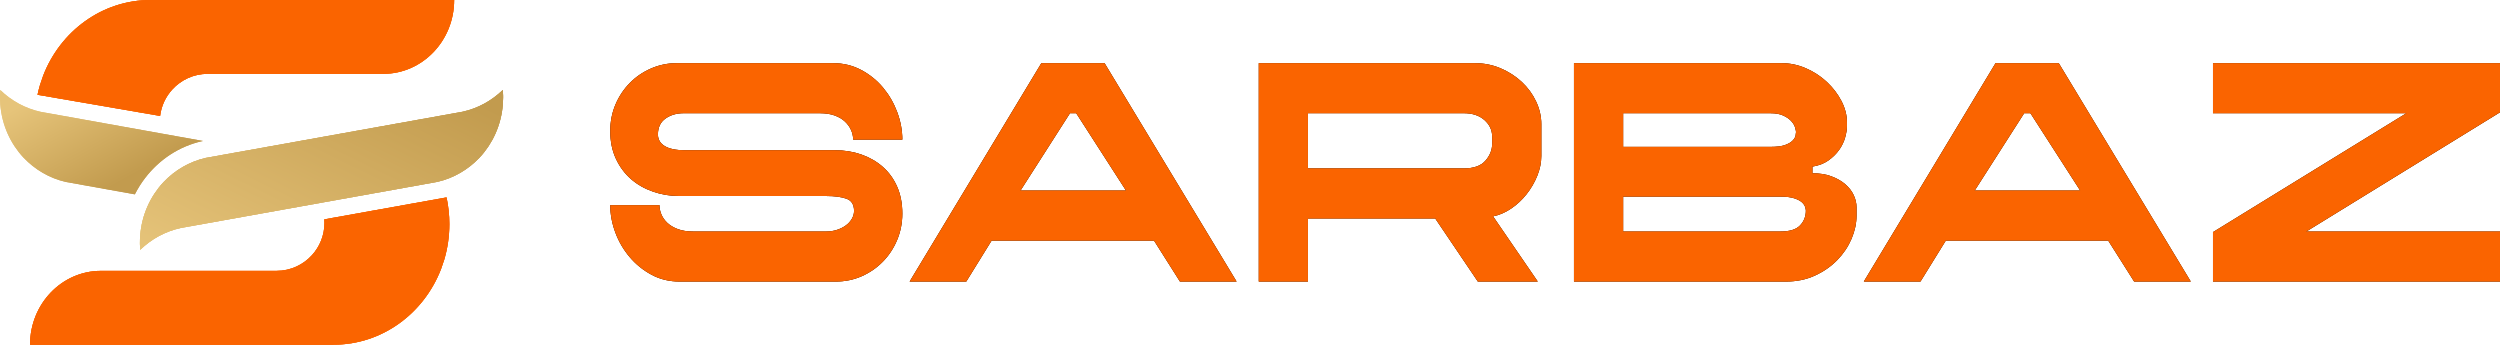 <?xml version="1.0" encoding="UTF-8"?>
<!DOCTYPE svg PUBLIC "-//W3C//DTD SVG 1.1//EN" "http://www.w3.org/Graphics/SVG/1.1/DTD/svg11.dtd">
<!-- Creator: CorelDRAW 2019 (64-Bit) -->
<svg xmlns="http://www.w3.org/2000/svg" xml:space="preserve" width="42.333mm" height="5.837mm" version="1.1" style="shape-rendering:geometricPrecision; text-rendering:geometricPrecision; image-rendering:optimizeQuality; fill-rule:evenodd; clip-rule:evenodd"
viewBox="0 0 2649.02 365.24"
 xmlns:xlink="http://www.w3.org/1999/xlink">
 <defs>
  <style type="text/css">
   <![CDATA[
    .fil2 {fill:#FA6400}
    .fil4 {fill:#2B2A29;fill-rule:nonzero}
    .fil3 {fill:#FA6400;fill-rule:nonzero}
    .fil1 {fill:url(#id0)}
    .fil0 {fill:url(#id1)}
   ]]>
  </style>
  <linearGradient id="id0" gradientUnits="objectBoundingBox" x1="97.494%" y1="12.396%" x2="0.071%" y2="100.011%">
   <stop offset="0" style="stop-opacity:1; stop-color:#C29B4E"/>
   <stop offset="1" style="stop-opacity:1; stop-color:#E6C47A"/>
  </linearGradient>
  <linearGradient id="id1" gradientUnits="objectBoundingBox" xlink:href="#id0" x1="69.959%" y1="76.61%" x2="6.937%" y2="18.177%">
  </linearGradient>
 </defs>
 <g id="Слой_x0020_1">
  <path class="fil0" d="M24.94 167.01c12.03,12.7 27.5,21.85 44.84,25.78l73.1 13.13c3.19,-6.28 6.93,-12.21 11.18,-17.7 14.86,-19.23 35.79,-33.15 59.75,-38.59l1.35 -0.24 -159.49 -28.65c-2.07,-0.29 -4.11,-0.66 -6.14,-1.1l-0.16 -0.03 -0.03 0c-2.11,-0.3 -4.19,-0.68 -6.24,-1.12l-3.53 -0.64 0.02 0.01 3.48 0.63c-16.32,-3.57 -31.02,-11.73 -42.78,-23.12 -0.16,1.98 -0.26,3.97 -0.29,5.99 -0.01,0.56 -0.02,1.13 -0.02,1.7 0,2.62 0.11,5.2 0.31,7.75 1.75,21.79 10.81,41.42 24.63,56.22l0 0z"/>
  <path class="fil1" d="M533.12 103.41l0 -0.12 0 -0.13 0 -0.13 0 -0.03 0 -0.03 0 -0.03 0 -0.03 0 -0.03 0 -0.03 0 -0.03 0 -0.03 0 -0.03 0 -0.03 0 -0.03 0 -0.03 0 -0.03 0 -0.03 0 -0.03 0 -0.03 0 -0.03c0,-0.41 -0.01,-0.84 -0.01,-1.25 -0.04,-2.01 -0.13,-4 -0.29,-5.99 -11.76,11.4 -26.47,19.56 -42.8,23.12 -2.06,0.45 -4.14,0.83 -6.25,1.13l-0.03 0 -0.16 0.03c-2.01,0.44 -4.07,0.81 -6.13,1.1l-259.41 46.61c-17.34,3.94 -32.82,13.08 -44.85,25.78l0 0c-13.82,14.79 -22.88,34.42 -24.63,56.22 -0.21,2.55 -0.31,5.14 -0.31,7.75 0,0.57 0.01,1.14 0.01,1.7 0.04,2.01 0.14,4 0.29,5.98 11.76,-11.39 26.47,-19.55 42.8,-23.12 2.06,-0.45 4.14,-0.83 6.26,-1.13l0.02 -0.01 0.16 -0.03c2.03,-0.44 4.07,-0.81 6.14,-1.1l259.41 -46.61c17.34,-3.94 32.82,-13.08 44.85,-25.78 13.82,-14.79 22.88,-34.42 24.64,-56.22 0.19,-2.43 0.29,-4.9 0.31,-7.38z"/>
  <path class="fil2" d="M292.96 287l-186 0c-41.5,0 -75.14,35.02 -75.14,78.24l266.44 0 55.09 0c51.64,0 95.82,-33.18 113.98,-80.18l3.39 -9.96c3.54,-11.93 5.44,-24.59 5.44,-37.73 0,-9.69 -1.04,-19.14 -3,-28.22l-129.51 23.27c0.09,1.24 0.14,2.5 0.14,3.76 0,13.17 -5.01,25.16 -13.22,34.18 -9.29,10.22 -22.69,16.63 -37.6,16.63z"/>
  <path class="fil2" d="M39.74 100.41l129.91 22.41c1.31,-10.7 5.95,-20.37 12.85,-27.96 9.29,-10.21 22.7,-16.63 37.6,-16.63l186 0c41.5,0 75.14,-35.03 75.14,-78.24l-266.43 0 -55.1 0c-51.63,0 -95.83,33.18 -113.97,80.19l-3.39 9.96c-0.99,3.37 -1.86,6.79 -2.6,10.27z"/>
  <path class="fil3" d="M904.01 147.9c0,-3.43 -0.74,-6.8 -2.22,-10.12 -1.47,-3.32 -3.63,-6.32 -6.47,-9 -2.84,-2.68 -6.48,-4.82 -10.9,-6.43 -4.42,-1.61 -9.68,-2.41 -15.79,-2.41l-144.32 0c-7.37,0 -13.74,1.87 -19.11,5.62 -5.37,3.75 -8.05,9.38 -8.05,16.88 0,5.36 2.42,9.48 7.26,12.38 4.84,2.89 11.79,4.34 20.84,4.34l159.17 0c10.11,0 19.48,1.5 28.11,4.5 8.64,3 16.21,7.34 22.74,13.02 6.53,5.68 11.63,12.7 15.32,21.06 3.69,8.35 5.53,17.89 5.53,28.6 0,9.86 -1.84,19.18 -5.53,27.96 -3.69,8.79 -8.74,16.44 -15.16,22.98 -6.42,6.53 -13.89,11.68 -22.42,15.42 -8.53,3.75 -17.74,5.63 -27.63,5.63l-165.17 0c-10.95,0 -20.9,-2.41 -29.84,-7.23 -8.95,-4.82 -16.69,-11.09 -23.22,-18.8 -6.53,-7.72 -11.58,-16.39 -15.16,-26.04 -3.58,-9.64 -5.36,-19.29 -5.36,-28.93l52.11 0c0,3.22 0.68,6.48 2.05,9.81 1.36,3.32 3.47,6.32 6.31,9 2.84,2.68 6.53,4.87 11.06,6.59 4.52,1.71 9.95,2.57 16.26,2.57l141.17 0c4,0 7.78,-0.59 11.36,-1.77 3.59,-1.18 6.69,-2.73 9.32,-4.66 2.63,-1.93 4.74,-4.24 6.32,-6.91 1.58,-2.68 2.37,-5.51 2.37,-8.52 0,-6.65 -2.63,-10.93 -7.9,-12.85 -5.26,-1.93 -12.42,-2.9 -21.47,-2.9l-155.7 0c-9.69,0 -19,-1.55 -27.95,-4.66 -8.95,-3.1 -16.74,-7.55 -23.37,-13.33 -6.63,-5.79 -11.95,-12.97 -15.95,-21.54 -4,-8.57 -5.99,-18.32 -5.99,-29.25 0,-10.07 1.84,-19.44 5.53,-28.12 3.69,-8.68 8.74,-16.29 15.16,-22.82 6.42,-6.54 13.95,-11.68 22.58,-15.43 8.63,-3.75 17.79,-5.63 27.47,-5.63l165.17 0c10.94,0 20.94,2.42 30,7.23 9.05,4.82 16.79,11.09 23.22,18.8 6.42,7.72 11.42,16.39 15,26.03 3.58,9.65 5.37,19.29 5.37,28.93l-52.11 0z"/>
  <path class="fil3" d="M1310.29 298.33l-60 0 -27.47 -43.39 -172.12 0 -26.85 43.39 -60 0 139.59 -231.42 66.95 0 139.91 231.42zm-176.54 -178.38l-52.43 81.96 111.8 0 -52.74 -81.96 -6.63 0z"/>
  <path class="fil3" d="M1629.42 298.33l-63.48 0 -45.16 -66.86 -134.85 0 0 66.86 -52.11 0 0 -231.42 228.65 0c9.89,0 19.1,1.83 27.63,5.47 8.52,3.64 15.99,8.46 22.42,14.46 6.42,6 11.48,12.91 15.16,20.73 3.68,7.82 5.52,15.8 5.52,23.95l0 33.75c0,6.86 -1.41,13.82 -4.26,20.89 -2.85,7.07 -6.63,13.6 -11.38,19.6 -4.73,6 -10.21,11.09 -16.42,15.27 -6.21,4.18 -12.58,6.91 -19.1,8.2l47.37 69.1zm-48.32 -145.92l0 -7.72c0,-6.86 -2.73,-12.7 -8.21,-17.52 -5.48,-4.82 -12.73,-7.23 -21.79,-7.23l-165.17 0 0 58.5 165.17 0c10.53,0 18.16,-2.73 22.9,-8.2 4.74,-5.46 7.1,-11.41 7.1,-17.83z"/>
  <path class="fil3" d="M1892.34 298.33l-224.55 0 0 -231.42 219.8 0c9.05,0 17.74,1.83 26.06,5.47 8.32,3.64 15.68,8.46 22.11,14.46 6.42,6 11.58,12.75 15.47,20.25 3.9,7.5 5.84,15.11 5.84,22.82l0 3.54c0,3.43 -0.63,7.45 -1.9,12.05 -1.26,4.61 -3.37,9 -6.32,13.18 -2.95,4.18 -6.74,7.93 -11.37,11.25 -4.63,3.32 -10.31,5.52 -17.05,6.59l0 7.07c7.58,0 14.27,1.07 20.06,3.22 5.79,2.14 10.69,4.92 14.69,8.35 4,3.43 7,7.28 9,11.57 2,4.29 3,8.57 3,12.86l0 9c0,7.93 -1.73,16.02 -5.21,24.27 -3.48,8.25 -8.47,15.75 -15,22.5 -6.53,6.75 -14.42,12.26 -23.68,16.55 -9.27,4.29 -19.59,6.43 -30.95,6.43zm-172.44 -178.38l0 35.67 156.01 0c6.74,0 11.9,-0.64 15.47,-1.93 3.58,-1.28 6.26,-2.84 8.05,-4.66 1.79,-1.82 2.84,-3.59 3.16,-5.3 0.31,-1.71 0.47,-3 0.47,-3.86 0,-0.86 -0.31,-2.41 -0.94,-4.66 -0.63,-2.25 -1.95,-4.51 -3.95,-6.75 -2,-2.25 -4.79,-4.24 -8.37,-5.94 -3.58,-1.71 -8.21,-2.57 -13.9,-2.57l-156.01 0zm0 88.39l0 36.96 166.75 0c9.69,0 16.58,-2.15 20.69,-6.43 4.1,-4.29 6.16,-9.54 6.16,-15.75 0,-0.86 -0.26,-2.15 -0.79,-3.86 -0.53,-1.71 -1.69,-3.37 -3.47,-4.98 -1.8,-1.61 -4.47,-3 -8.05,-4.17 -3.58,-1.18 -8.42,-1.77 -14.53,-1.77l-166.75 0z"/>
  <path class="fil3" d="M2321.36 298.33l-60 0 -27.48 -43.39 -172.12 0 -26.84 43.39 -60 0 139.59 -231.42 66.95 0 139.9 231.42zm-176.54 -178.38l-52.43 81.96 111.8 0 -52.74 -81.96 -6.63 0z"/>
  <polygon class="fil3" points="2344.9,66.91 2649.02,66.91 2649.02,118.97 2443.74,245.3 2649.02,245.3 2649.02,298.33 2344.9,298.33 2344.9,245.94 2549.85,119.94 2344.9,119.94 "/>
  <path class="fil0" d="M24.94 167.01c12.03,12.7 27.5,21.85 44.84,25.78l73.1 13.13c3.19,-6.28 6.93,-12.21 11.18,-17.7 14.86,-19.23 35.79,-33.15 59.75,-38.59l1.35 -0.24 -159.49 -28.65c-2.07,-0.29 -4.11,-0.66 -6.14,-1.1l-0.16 -0.03 -0.03 0c-2.11,-0.3 -4.19,-0.68 -6.24,-1.12l-3.53 -0.64 0.02 0.01 3.48 0.63c-16.32,-3.57 -31.02,-11.73 -42.78,-23.12 -0.16,1.98 -0.26,3.97 -0.29,5.99 -0.01,0.56 -0.02,1.13 -0.02,1.7 0,2.62 0.11,5.2 0.31,7.75 1.75,21.79 10.81,41.42 24.63,56.22l0 0z"/>
  <path class="fil1" d="M533.12 103.41l0 -0.12 0 -0.13 0 -0.13 0 -0.03 0 -0.03 0 -0.03 0 -0.03 0 -0.03 0 -0.03 0 -0.03 0 -0.03 0 -0.03 0 -0.03 0 -0.03 0 -0.03 0 -0.03 0 -0.03 0 -0.03 0 -0.03 0 -0.03c0,-0.41 -0.01,-0.84 -0.01,-1.25 -0.04,-2.01 -0.13,-4 -0.29,-5.99 -11.76,11.4 -26.47,19.56 -42.8,23.12 -2.06,0.45 -4.14,0.83 -6.25,1.13l-0.03 0 -0.16 0.03c-2.01,0.44 -4.07,0.81 -6.13,1.1l-259.41 46.61c-17.34,3.94 -32.82,13.08 -44.85,25.78l0 0c-13.82,14.79 -22.88,34.42 -24.63,56.22 -0.21,2.55 -0.31,5.14 -0.31,7.75 0,0.57 0.01,1.14 0.01,1.7 0.04,2.01 0.14,4 0.29,5.98 11.76,-11.39 26.47,-19.55 42.8,-23.12 2.06,-0.45 4.14,-0.83 6.26,-1.13l0.02 -0.01 0.16 -0.03c2.03,-0.44 4.07,-0.81 6.14,-1.1l259.41 -46.61c17.34,-3.94 32.82,-13.08 44.85,-25.78 13.82,-14.79 22.88,-34.42 24.64,-56.22 0.19,-2.43 0.29,-4.9 0.31,-7.38z"/>
  <path class="fil2" d="M292.96 287l-186 0c-41.5,0 -75.14,35.02 -75.14,78.24l266.44 0 55.09 0c51.64,0 95.82,-33.18 113.98,-80.18l3.39 -9.96c3.54,-11.93 5.44,-24.59 5.44,-37.73 0,-9.69 -1.04,-19.14 -3,-28.22l-129.51 23.27c0.09,1.24 0.14,2.5 0.14,3.76 0,13.17 -5.01,25.16 -13.22,34.18 -9.29,10.22 -22.69,16.63 -37.6,16.63z"/>
  <path class="fil2" d="M39.74 100.41l129.91 22.41c1.31,-10.7 5.95,-20.37 12.85,-27.96 9.29,-10.21 22.7,-16.63 37.6,-16.63l186 0c41.5,0 75.14,-35.03 75.14,-78.24l-266.43 0 -55.1 0c-51.63,0 -95.83,33.18 -113.97,80.19l-3.39 9.96c-0.99,3.37 -1.86,6.79 -2.6,10.27z"/>
  <path class="fil4" d="M904.01 147.9c0,-3.43 -0.74,-6.8 -2.22,-10.12 -1.47,-3.32 -3.63,-6.32 -6.47,-9 -2.84,-2.68 -6.48,-4.82 -10.9,-6.43 -4.42,-1.61 -9.68,-2.41 -15.79,-2.41l-144.32 0c-7.37,0 -13.74,1.87 -19.11,5.62 -5.37,3.75 -8.05,9.38 -8.05,16.88 0,5.36 2.42,9.48 7.26,12.38 4.84,2.89 11.79,4.34 20.84,4.34l159.17 0c10.11,0 19.48,1.5 28.11,4.5 8.64,3 16.21,7.34 22.74,13.02 6.53,5.68 11.63,12.7 15.32,21.06 3.69,8.35 5.53,17.89 5.53,28.6 0,9.86 -1.84,19.18 -5.53,27.96 -3.69,8.79 -8.74,16.44 -15.16,22.98 -6.42,6.53 -13.89,11.68 -22.42,15.42 -8.53,3.75 -17.74,5.63 -27.63,5.63l-165.17 0c-10.95,0 -20.9,-2.41 -29.84,-7.23 -8.95,-4.82 -16.69,-11.09 -23.22,-18.8 -6.53,-7.72 -11.58,-16.39 -15.16,-26.04 -3.58,-9.64 -5.36,-19.29 -5.36,-28.93l52.11 0c0,3.22 0.68,6.48 2.05,9.81 1.36,3.32 3.47,6.32 6.31,9 2.84,2.68 6.53,4.87 11.06,6.59 4.52,1.71 9.95,2.57 16.26,2.57l141.17 0c4,0 7.78,-0.59 11.36,-1.77 3.59,-1.18 6.69,-2.73 9.32,-4.66 2.63,-1.93 4.74,-4.24 6.32,-6.91 1.58,-2.68 2.37,-5.51 2.37,-8.52 0,-6.65 -2.63,-10.93 -7.9,-12.85 -5.26,-1.93 -12.42,-2.9 -21.47,-2.9l-155.7 0c-9.69,0 -19,-1.55 -27.95,-4.66 -8.95,-3.1 -16.74,-7.55 -23.37,-13.33 -6.63,-5.79 -11.95,-12.97 -15.95,-21.54 -4,-8.57 -5.99,-18.32 -5.99,-29.25 0,-10.07 1.84,-19.44 5.53,-28.12 3.69,-8.68 8.74,-16.29 15.16,-22.82 6.42,-6.54 13.95,-11.68 22.58,-15.43 8.63,-3.75 17.79,-5.63 27.47,-5.63l165.17 0c10.94,0 20.94,2.42 30,7.23 9.05,4.82 16.79,11.09 23.22,18.8 6.42,7.72 11.42,16.39 15,26.03 3.58,9.65 5.37,19.29 5.37,28.93l-52.11 0z"/>
  <path class="fil4" d="M1310.29 298.33l-60 0 -27.47 -43.39 -172.12 0 -26.85 43.39 -60 0 139.59 -231.42 66.95 0 139.91 231.42zm-176.54 -178.38l-52.43 81.96 111.8 0 -52.74 -81.96 -6.63 0z"/>
  <path class="fil4" d="M1629.42 298.33l-63.48 0 -45.16 -66.86 -134.85 0 0 66.86 -52.11 0 0 -231.42 228.65 0c9.89,0 19.1,1.83 27.63,5.47 8.52,3.64 15.99,8.46 22.42,14.46 6.42,6 11.48,12.91 15.16,20.73 3.68,7.82 5.52,15.8 5.52,23.95l0 33.75c0,6.86 -1.41,13.82 -4.26,20.89 -2.85,7.07 -6.63,13.6 -11.38,19.6 -4.73,6 -10.21,11.09 -16.42,15.27 -6.21,4.18 -12.58,6.91 -19.1,8.2l47.37 69.1zm-48.32 -145.92l0 -7.72c0,-6.86 -2.73,-12.7 -8.21,-17.52 -5.48,-4.82 -12.73,-7.23 -21.79,-7.23l-165.17 0 0 58.5 165.17 0c10.53,0 18.16,-2.73 22.9,-8.2 4.74,-5.46 7.1,-11.41 7.1,-17.83z"/>
  <path class="fil4" d="M1892.34 298.33l-224.55 0 0 -231.42 219.8 0c9.05,0 17.74,1.83 26.06,5.47 8.32,3.64 15.68,8.46 22.11,14.46 6.42,6 11.58,12.75 15.47,20.25 3.9,7.5 5.84,15.11 5.84,22.82l0 3.54c0,3.43 -0.63,7.45 -1.9,12.05 -1.26,4.61 -3.37,9 -6.32,13.18 -2.95,4.18 -6.74,7.93 -11.37,11.25 -4.63,3.32 -10.31,5.52 -17.05,6.59l0 7.07c7.58,0 14.27,1.07 20.06,3.22 5.79,2.14 10.69,4.92 14.69,8.35 4,3.43 7,7.28 9,11.57 2,4.29 3,8.57 3,12.86l0 9c0,7.93 -1.73,16.02 -5.21,24.27 -3.48,8.25 -8.47,15.75 -15,22.5 -6.53,6.75 -14.42,12.26 -23.68,16.55 -9.27,4.29 -19.59,6.43 -30.95,6.43zm-172.44 -178.38l0 35.67 156.01 0c6.74,0 11.9,-0.64 15.47,-1.93 3.58,-1.28 6.26,-2.84 8.05,-4.66 1.79,-1.82 2.84,-3.59 3.16,-5.3 0.31,-1.71 0.47,-3 0.47,-3.86 0,-0.86 -0.31,-2.41 -0.94,-4.66 -0.63,-2.25 -1.95,-4.51 -3.95,-6.75 -2,-2.25 -4.79,-4.24 -8.37,-5.94 -3.58,-1.71 -8.21,-2.57 -13.9,-2.57l-156.01 0zm0 88.39l0 36.96 166.75 0c9.69,0 16.58,-2.15 20.69,-6.43 4.1,-4.29 6.16,-9.54 6.16,-15.75 0,-0.86 -0.26,-2.15 -0.79,-3.86 -0.53,-1.71 -1.69,-3.37 -3.47,-4.98 -1.8,-1.61 -4.47,-3 -8.05,-4.17 -3.58,-1.18 -8.42,-1.77 -14.53,-1.77l-166.75 0z"/>
  <path class="fil4" d="M2321.36 298.33l-60 0 -27.48 -43.39 -172.12 0 -26.84 43.39 -60 0 139.59 -231.42 66.95 0 139.9 231.42zm-176.54 -178.38l-52.43 81.96 111.8 0 -52.74 -81.96 -6.63 0z"/>
  <polygon class="fil4" points="2344.9,66.91 2649.02,66.91 2649.02,118.97 2443.74,245.3 2649.02,245.3 2649.02,298.33 2344.9,298.33 2344.9,245.94 2549.85,119.94 2344.9,119.94 "/>
  <path class="fil0" d="M24.94 167.01c12.03,12.7 27.5,21.85 44.84,25.78l73.1 13.13c3.19,-6.28 6.93,-12.21 11.18,-17.7 14.86,-19.23 35.79,-33.15 59.75,-38.59l1.35 -0.24 -159.49 -28.65c-2.07,-0.29 -4.11,-0.66 -6.14,-1.1l-0.16 -0.03 -0.03 0c-2.11,-0.3 -4.19,-0.68 -6.24,-1.12l-3.53 -0.64 0.02 0.01 3.48 0.63c-16.32,-3.57 -31.02,-11.73 -42.78,-23.12 -0.16,1.98 -0.26,3.97 -0.29,5.99 -0.01,0.56 -0.02,1.13 -0.02,1.7 0,2.62 0.11,5.2 0.31,7.75 1.75,21.79 10.81,41.42 24.63,56.22l0 0z"/>
  <path class="fil1" d="M533.12 103.41l0 -0.12 0 -0.13 0 -0.13 0 -0.03 0 -0.03 0 -0.03 0 -0.03 0 -0.03 0 -0.03 0 -0.03 0 -0.03 0 -0.03 0 -0.03 0 -0.03 0 -0.03 0 -0.03 0 -0.03 0 -0.03 0 -0.03 0 -0.03c0,-0.41 -0.01,-0.84 -0.01,-1.25 -0.04,-2.01 -0.13,-4 -0.29,-5.99 -11.76,11.4 -26.47,19.56 -42.8,23.12 -2.06,0.45 -4.14,0.83 -6.25,1.13l-0.03 0 -0.16 0.03c-2.01,0.44 -4.07,0.81 -6.13,1.1l-259.41 46.61c-17.34,3.94 -32.82,13.08 -44.85,25.78l0 0c-13.82,14.79 -22.88,34.42 -24.63,56.22 -0.21,2.55 -0.31,5.14 -0.31,7.75 0,0.57 0.01,1.14 0.01,1.7 0.04,2.01 0.14,4 0.29,5.98 11.76,-11.39 26.47,-19.55 42.8,-23.12 2.06,-0.45 4.14,-0.83 6.26,-1.13l0.02 -0.01 0.16 -0.03c2.03,-0.44 4.07,-0.81 6.14,-1.1l259.41 -46.61c17.34,-3.94 32.82,-13.08 44.85,-25.78 13.82,-14.79 22.88,-34.42 24.64,-56.22 0.19,-2.43 0.29,-4.9 0.31,-7.38z"/>
  <path class="fil2" d="M292.96 287l-186 0c-41.5,0 -75.14,35.02 -75.14,78.24l266.44 0 55.09 0c51.64,0 95.82,-33.18 113.98,-80.18l3.39 -9.96c3.54,-11.93 5.44,-24.59 5.44,-37.73 0,-9.69 -1.04,-19.14 -3,-28.22l-129.51 23.27c0.09,1.24 0.14,2.5 0.14,3.76 0,13.17 -5.01,25.16 -13.22,34.18 -9.29,10.22 -22.69,16.63 -37.6,16.63z"/>
  <path class="fil2" d="M39.74 100.41l129.91 22.41c1.31,-10.7 5.95,-20.37 12.85,-27.96 9.29,-10.21 22.7,-16.63 37.6,-16.63l186 0c41.5,0 75.14,-35.03 75.14,-78.24l-266.43 0 -55.1 0c-51.63,0 -95.83,33.18 -113.97,80.19l-3.39 9.96c-0.99,3.37 -1.86,6.79 -2.6,10.27z"/>
  <path class="fil3" d="M904.01 147.9c0,-3.43 -0.74,-6.8 -2.22,-10.12 -1.47,-3.32 -3.63,-6.32 -6.47,-9 -2.84,-2.68 -6.48,-4.82 -10.9,-6.43 -4.42,-1.61 -9.68,-2.41 -15.79,-2.41l-144.32 0c-7.37,0 -13.74,1.87 -19.11,5.62 -5.37,3.75 -8.05,9.38 -8.05,16.88 0,5.36 2.42,9.48 7.26,12.38 4.84,2.89 11.79,4.34 20.84,4.34l159.17 0c10.11,0 19.48,1.5 28.11,4.5 8.64,3 16.21,7.34 22.74,13.02 6.53,5.68 11.63,12.7 15.32,21.06 3.69,8.35 5.53,17.89 5.53,28.6 0,9.86 -1.84,19.18 -5.53,27.96 -3.69,8.79 -8.74,16.44 -15.16,22.98 -6.42,6.53 -13.89,11.68 -22.42,15.42 -8.53,3.75 -17.74,5.63 -27.63,5.63l-165.17 0c-10.95,0 -20.9,-2.41 -29.84,-7.23 -8.95,-4.82 -16.69,-11.09 -23.22,-18.8 -6.53,-7.72 -11.58,-16.39 -15.16,-26.04 -3.58,-9.64 -5.36,-19.29 -5.36,-28.93l52.11 0c0,3.22 0.68,6.48 2.05,9.81 1.36,3.32 3.47,6.32 6.31,9 2.84,2.68 6.53,4.87 11.06,6.59 4.52,1.71 9.95,2.57 16.26,2.57l141.17 0c4,0 7.78,-0.59 11.36,-1.77 3.59,-1.18 6.69,-2.73 9.32,-4.66 2.63,-1.93 4.74,-4.24 6.32,-6.91 1.58,-2.68 2.37,-5.51 2.37,-8.52 0,-6.65 -2.63,-10.93 -7.9,-12.85 -5.26,-1.93 -12.42,-2.9 -21.47,-2.9l-155.7 0c-9.69,0 -19,-1.55 -27.95,-4.66 -8.95,-3.1 -16.74,-7.55 -23.37,-13.33 -6.63,-5.79 -11.95,-12.97 -15.95,-21.54 -4,-8.57 -5.99,-18.32 -5.99,-29.25 0,-10.07 1.84,-19.44 5.53,-28.12 3.69,-8.68 8.74,-16.29 15.16,-22.82 6.42,-6.54 13.95,-11.68 22.58,-15.43 8.63,-3.75 17.79,-5.63 27.47,-5.63l165.17 0c10.94,0 20.94,2.42 30,7.23 9.05,4.82 16.79,11.09 23.22,18.8 6.42,7.72 11.42,16.39 15,26.03 3.58,9.65 5.37,19.29 5.37,28.93l-52.11 0z"/>
  <path class="fil3" d="M1310.29 298.33l-60 0 -27.47 -43.39 -172.12 0 -26.85 43.39 -60 0 139.59 -231.42 66.95 0 139.91 231.42zm-176.54 -178.38l-52.43 81.96 111.8 0 -52.74 -81.96 -6.63 0z"/>
  <path class="fil3" d="M1629.42 298.33l-63.48 0 -45.16 -66.86 -134.85 0 0 66.86 -52.11 0 0 -231.42 228.65 0c9.89,0 19.1,1.83 27.63,5.47 8.52,3.64 15.99,8.46 22.42,14.46 6.42,6 11.48,12.91 15.16,20.73 3.68,7.82 5.52,15.8 5.52,23.95l0 33.75c0,6.86 -1.41,13.82 -4.26,20.89 -2.85,7.07 -6.63,13.6 -11.38,19.6 -4.73,6 -10.21,11.09 -16.42,15.27 -6.21,4.18 -12.58,6.91 -19.1,8.2l47.37 69.1zm-48.32 -145.92l0 -7.72c0,-6.86 -2.73,-12.7 -8.21,-17.52 -5.48,-4.82 -12.73,-7.23 -21.79,-7.23l-165.17 0 0 58.5 165.17 0c10.53,0 18.16,-2.73 22.9,-8.2 4.74,-5.46 7.1,-11.41 7.1,-17.83z"/>
  <path class="fil3" d="M1892.34 298.33l-224.55 0 0 -231.42 219.8 0c9.05,0 17.74,1.83 26.06,5.47 8.32,3.64 15.68,8.46 22.11,14.46 6.42,6 11.58,12.75 15.47,20.25 3.9,7.5 5.84,15.11 5.84,22.82l0 3.54c0,3.43 -0.63,7.45 -1.9,12.05 -1.26,4.61 -3.37,9 -6.32,13.18 -2.95,4.18 -6.74,7.93 -11.37,11.25 -4.63,3.32 -10.31,5.52 -17.05,6.59l0 7.07c7.58,0 14.27,1.07 20.06,3.22 5.79,2.14 10.69,4.92 14.69,8.35 4,3.43 7,7.28 9,11.57 2,4.29 3,8.57 3,12.86l0 9c0,7.93 -1.73,16.02 -5.21,24.27 -3.48,8.25 -8.47,15.75 -15,22.5 -6.53,6.75 -14.42,12.26 -23.68,16.55 -9.27,4.29 -19.59,6.43 -30.95,6.43zm-172.44 -178.38l0 35.67 156.01 0c6.74,0 11.9,-0.64 15.47,-1.93 3.58,-1.28 6.26,-2.84 8.05,-4.66 1.79,-1.82 2.84,-3.59 3.16,-5.3 0.31,-1.71 0.47,-3 0.47,-3.86 0,-0.86 -0.31,-2.41 -0.94,-4.66 -0.63,-2.25 -1.95,-4.51 -3.95,-6.75 -2,-2.25 -4.79,-4.24 -8.37,-5.94 -3.58,-1.71 -8.21,-2.57 -13.9,-2.57l-156.01 0zm0 88.39l0 36.96 166.75 0c9.69,0 16.58,-2.15 20.69,-6.43 4.1,-4.29 6.16,-9.54 6.16,-15.75 0,-0.86 -0.26,-2.15 -0.79,-3.86 -0.53,-1.71 -1.69,-3.37 -3.47,-4.98 -1.8,-1.61 -4.47,-3 -8.05,-4.17 -3.58,-1.18 -8.42,-1.77 -14.53,-1.77l-166.75 0z"/>
  <path class="fil3" d="M2321.36 298.33l-60 0 -27.48 -43.39 -172.12 0 -26.84 43.39 -60 0 139.59 -231.42 66.95 0 139.9 231.42zm-176.54 -178.38l-52.43 81.96 111.8 0 -52.74 -81.96 -6.63 0z"/>
  <polygon class="fil3" points="2344.9,66.91 2649.02,66.91 2649.02,118.97 2443.74,245.3 2649.02,245.3 2649.02,298.33 2344.9,298.33 2344.9,245.94 2549.85,119.94 2344.9,119.94 "/>
 </g>
</svg>
